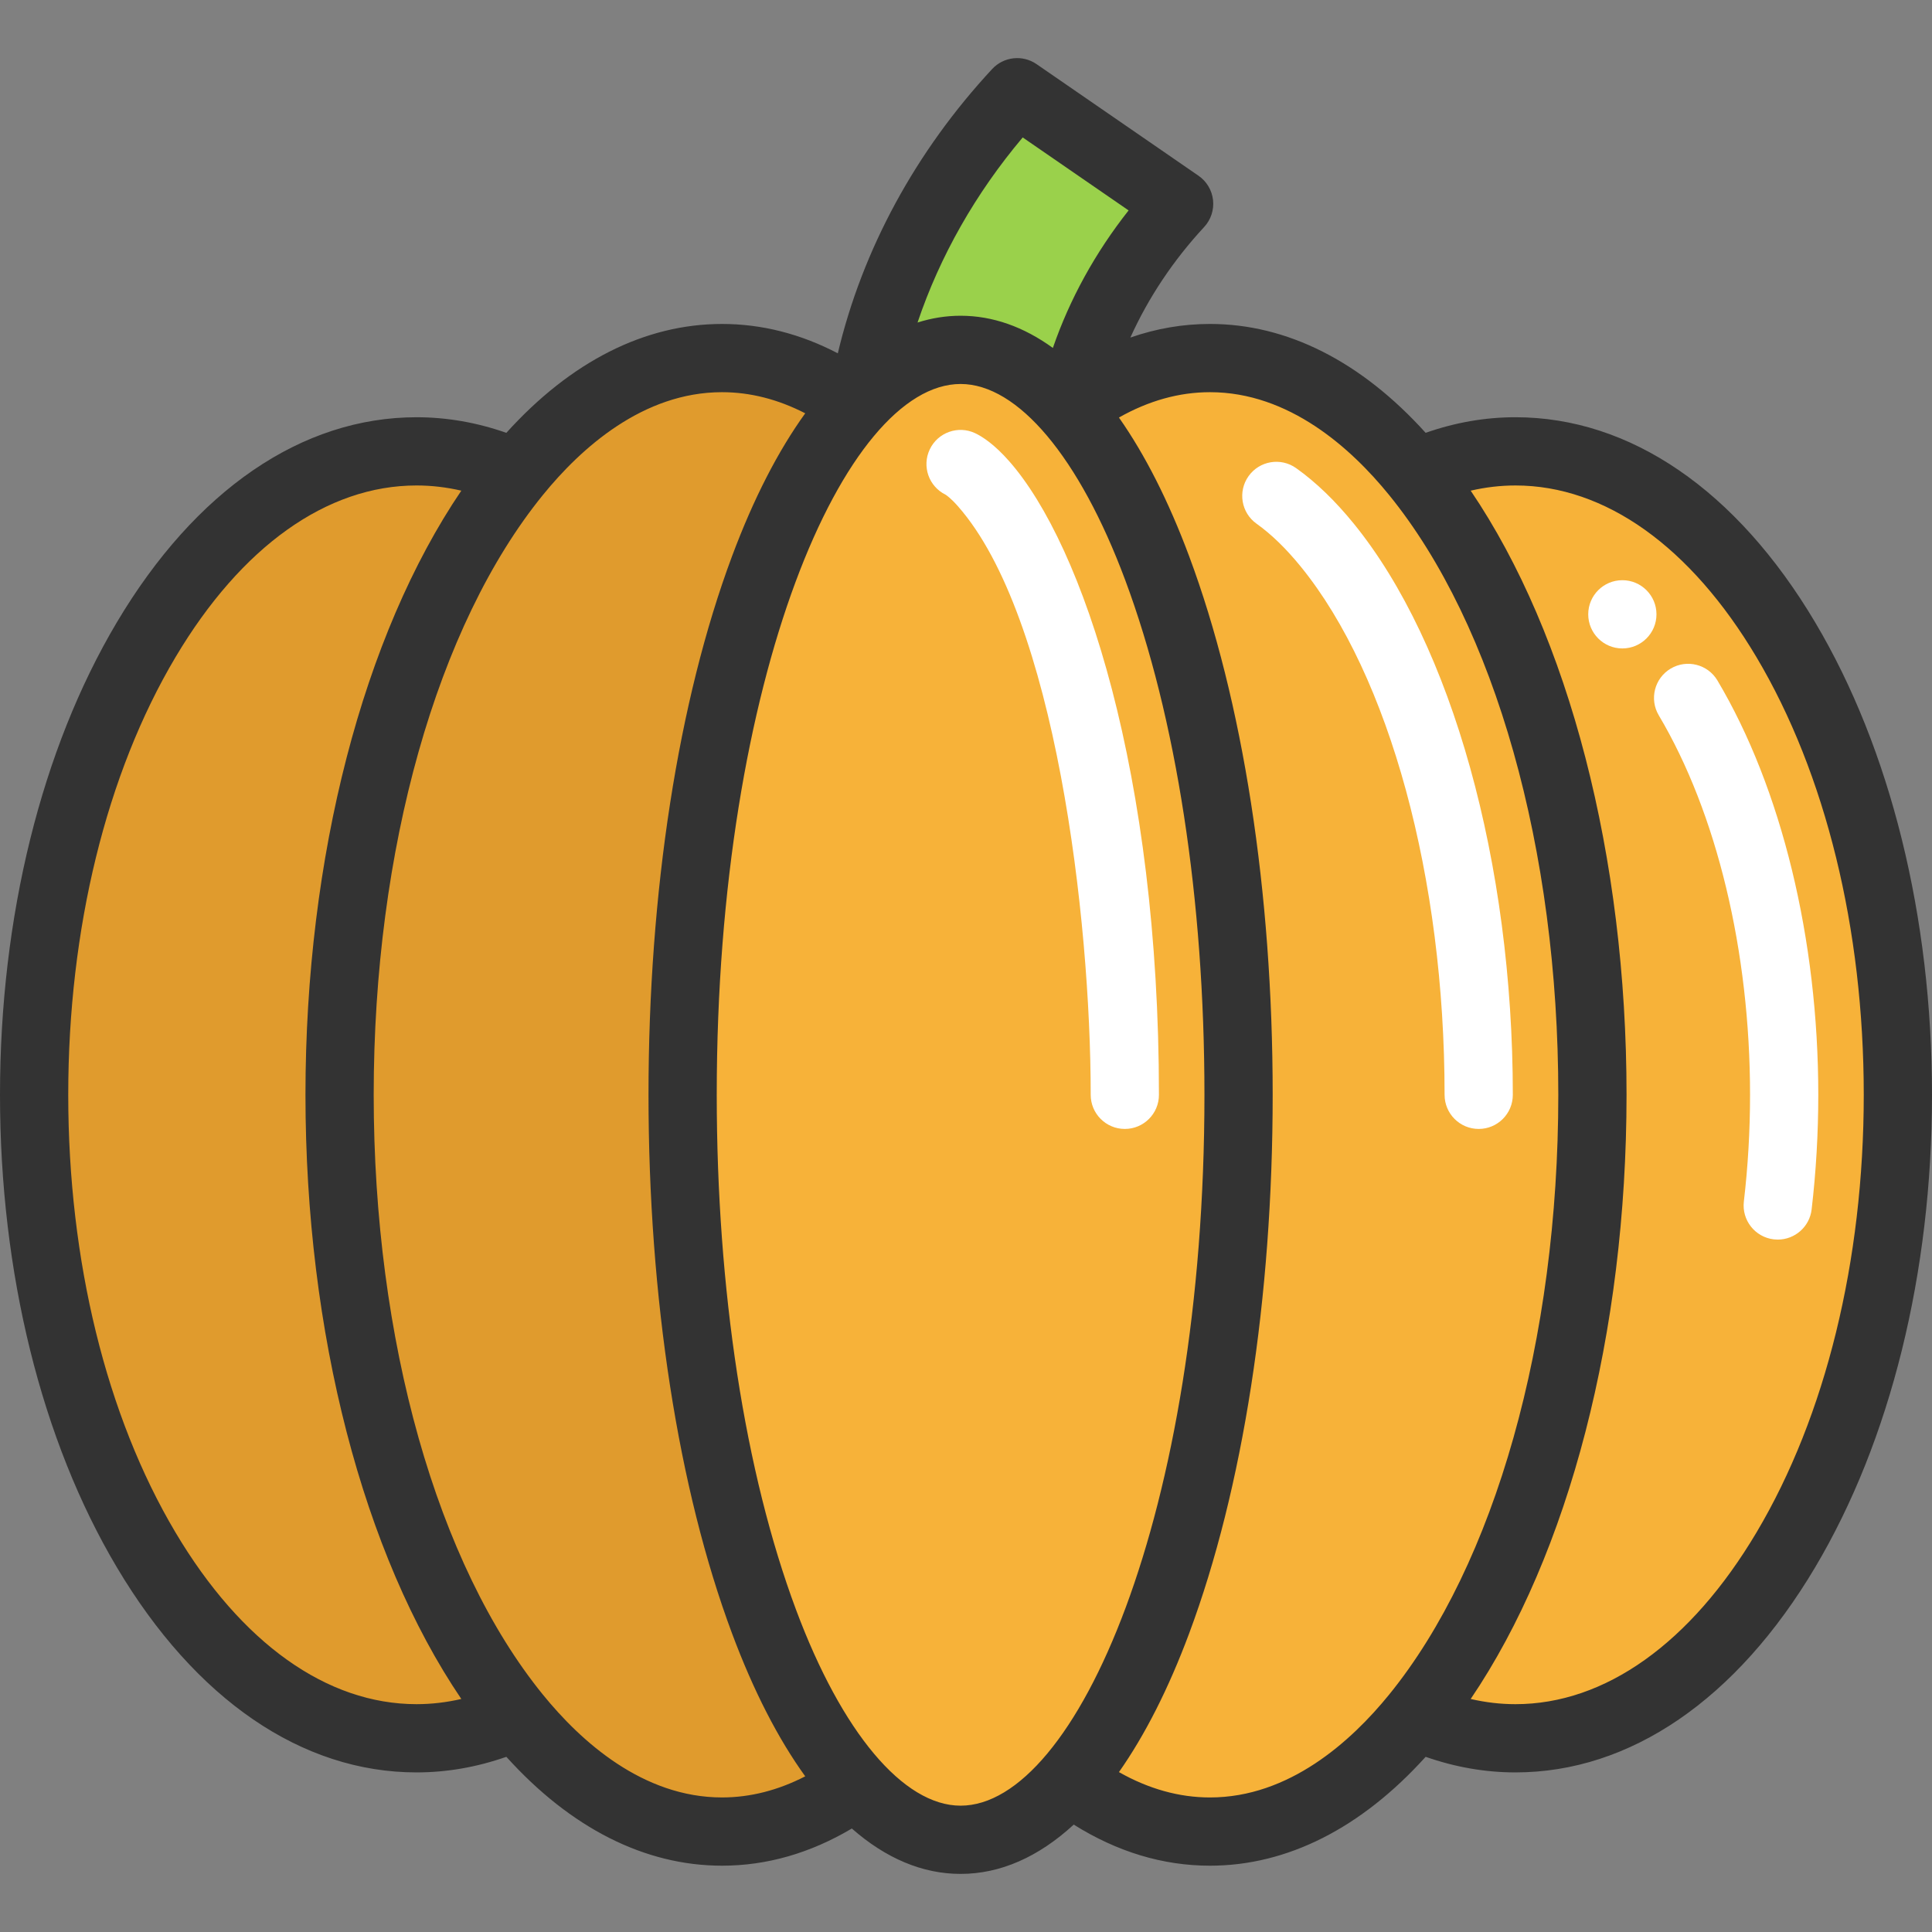 <?xml version="1.0" encoding="iso-8859-1"?>
<!-- Uploaded to: SVG Repo, www.svgrepo.com, Generator: SVG Repo Mixer Tools -->
<svg height="800px" width="800px" version="1.1" id="Layer_1" xmlns="http://www.w3.org/2000/svg" xmlns:xlink="http://www.w3.org/1999/xlink" 
	 viewBox="0 0 512 512" xml:space="preserve">
<rect x="0" y="0" width="512" height="512" fill="#808080" stroke="none"/>
<path style="fill:#9AD14B;" d="M312.484,54.019c-13.683,14.744-22.857,31.658-27.378,49.344l1.688,2.713
	c-0.711,0.482-1.411,0.977-2.11,1.495l-1.447,0.663c-8.813-9.994-18.505-15.516-28.668-15.516c-7.945,0-15.6,3.376-22.761,9.608
	l-1.857-2.785c5.63-26.92,18.903-52.804,39.615-75.107C283.888,34.296,298.186,44.158,312.484,54.019z"/>
<g>
	<path style="fill:#E09B2D;" d="M136.846,454.796c-8.439,3.822-17.312,5.871-26.462,5.871c-55.962,0-101.34-76.36-101.34-170.527
		c0-94.179,45.377-170.527,101.34-170.527c9.15,0,18.023,2.049,26.462,5.871c-28.186,34.672-46.848,95.468-46.848,164.656
		S108.66,420.112,136.846,454.796z"/>
	<path style="fill:#E09B2D;" d="M191.337,94.888c12.478,0,24.449,4.352,35.468,12.321c-26.92,29.38-45.908,100.218-45.908,182.932
		s18.988,153.553,45.908,182.932c-11.019,7.969-22.99,12.309-35.468,12.309c-20.049,0-38.747-11.212-54.491-30.585
		c-28.186-34.684-46.848-95.469-46.848-164.656s18.662-129.984,46.848-164.656C152.59,106.112,171.289,94.888,191.337,94.888z"/>
</g>
<g>
	<path style="fill:#F7B239;" d="M401.611,119.614c55.974,0,101.352,76.348,101.352,170.527c0,94.167-45.377,170.527-101.352,170.527
		c-9.15,0-18.023-2.049-26.462-5.871c28.186-34.684,46.86-95.469,46.86-164.656s-18.674-129.984-46.86-164.656
		C383.588,121.663,392.461,119.614,401.611,119.614z"/>
	<path style="fill:#F7B239;" d="M375.149,125.485c28.186,34.672,46.86,95.469,46.86,164.656s-18.674,129.972-46.86,164.656
		c-15.733,19.373-34.443,30.585-54.491,30.585c-12.67,0-24.798-4.473-35.974-12.67l-1.447-0.663
		c26.438-29.97,44.992-100.134,44.992-181.907s-18.554-151.937-44.992-181.907l1.447-0.663c0.699-0.518,1.398-1.013,2.11-1.495
		c10.585-7.245,21.989-11.188,33.864-11.188C340.706,94.888,359.417,106.112,375.149,125.485z"/>
	<path style="fill:#F7B239;" d="M226.805,107.209c1.64-1.784,3.303-3.412,5.003-4.883c7.161-6.233,14.816-9.608,22.761-9.608
		c10.163,0,19.856,5.521,28.668,15.516c26.438,29.97,44.992,100.134,44.992,181.907s-18.554,151.937-44.992,181.907
		c-8.813,9.994-18.505,15.516-28.668,15.516c-9.813,0-19.193-5.148-27.764-14.491c-26.92-29.38-45.908-100.218-45.908-182.932
		S199.885,136.588,226.805,107.209z"/>
</g>
<g>
	<path style="fill:#FFFFFF;" d="M298.09,299.181c-4.995,0-9.042-4.048-9.042-9.042c0-46.666-9.373-126.719-35.198-155.993
		c-1.94-2.2-3.093-2.946-3.263-3.051c-4.446-2.175-6.321-7.53-4.187-12.009c2.147-4.508,7.543-6.423,12.051-4.274
		c1.935,0.922,5.061,2.95,8.962,7.374c19.769,22.409,39.718,83.034,39.718,167.953C307.132,295.133,303.084,299.181,298.09,299.181z
		 M250.675,131.139h0.012H250.675z"/>
	<path style="fill:#FFFFFF;" d="M391.871,299.181c-4.995,0-9.042-4.048-9.042-9.042c0-57.423-14.592-111.044-38.081-139.941
		c-3.905-4.809-7.852-8.641-11.735-11.399c-4.074-2.89-5.032-8.534-2.141-12.607c2.889-4.071,8.532-5.031,12.605-2.141
		c5.223,3.706,10.373,8.666,15.306,14.743c25.986,31.965,42.13,89.958,42.13,151.343
		C400.912,295.133,396.865,299.181,391.871,299.181z"/>
	<path style="fill:#FFFFFF;" d="M471.133,328.504c-0.351,0-0.705-0.02-1.062-0.061c-4.96-0.58-8.511-5.072-7.93-10.032
		c1.089-9.309,1.641-18.821,1.641-28.272c0-38.048-8.816-74.7-24.186-100.563c-2.551-4.293-1.139-9.841,3.153-12.392
		c4.294-2.55,9.84-1.14,12.392,3.154c16.984,28.575,26.724,68.597,26.724,109.801c0,10.15-0.593,20.368-1.764,30.373
		C479.563,325.115,475.656,328.504,471.133,328.504z"/>
	<circle style="fill:#FFFFFF;" cx="429.94" cy="162.8" r="9.042"/>
</g>
<path style="fill:#333333;" d="M481.046,164.942c-20.837-35.061-49.048-54.371-79.436-54.371c-8.035,0-16.012,1.401-23.8,4.133
	c-17.061-18.901-36.707-28.854-57.151-28.854c-7.165,0-14.214,1.208-21.099,3.606c4.743-10.508,11.346-20.443,19.553-29.295
	c1.784-1.925,2.644-4.529,2.357-7.138c-0.288-2.609-1.695-4.965-3.855-6.453c-14.302-9.86-28.604-19.718-42.922-29.578
	c-3.695-2.545-8.699-1.993-11.753,1.292c-20.303,21.858-34.38,47.833-40.913,75.348c-9.878-5.162-20.157-7.781-30.688-7.781
	c-20.444,0-40.091,9.954-57.151,28.854c-7.788-2.732-15.764-4.133-23.799-4.133c-30.389,0-58.599,19.309-79.437,54.371
	C10.992,198.528,0,242.99,0,290.138s10.992,91.611,30.953,125.197c20.838,35.061,49.048,54.371,79.437,54.371
	c8.035,0,16.011-1.401,23.799-4.133c17.061,18.901,36.708,28.854,57.151,28.854c11.857,0,23.395-3.315,34.402-9.851
	c9.002,7.901,18.71,12.028,28.825,12.028c10.55,0,20.66-4.485,29.985-13.066c11.518,7.226,23.637,10.89,36.109,10.89
	c20.444,0,40.09-9.954,57.151-28.854c7.788,2.732,15.764,4.133,23.799,4.133c30.387,0,58.598-19.309,79.436-54.371
	C501.008,381.75,512,337.288,512,290.14S501.008,198.529,481.046,164.942z M271.029,36.423c9.358,6.446,18.712,12.892,28.062,19.34
	c-8.813,11.154-15.616,23.511-20.068,36.445c-7.747-5.614-15.958-8.533-24.456-8.533c-3.867,0-7.676,0.612-11.408,1.797
	C249.079,67.912,258.517,51.259,271.029,36.423z M46.499,406.097c-18.323-30.832-28.415-72.013-28.415-115.958
	s10.092-85.126,28.415-115.958c17.448-29.358,40.138-45.526,63.891-45.526c3.968,0,7.931,0.467,11.864,1.376
	c-26.017,38.372-41.303,97.006-41.303,160.108s15.287,121.738,41.303,160.108c-3.933,0.908-7.896,1.376-11.863,1.376
	C86.637,451.622,63.945,435.454,46.499,406.097z M143.867,449.089c-28.074-34.539-44.834-93.96-44.834-158.951
	s16.76-124.412,44.835-158.953c10.099-12.433,26.532-27.252,47.47-27.252c7.455,0,14.84,1.886,22.055,5.597
	c-7.175,9.942-13.707,22.625-19.387,37.849c-14.281,38.274-22.146,88.974-22.146,142.759s7.865,104.486,22.146,142.76
	c5.681,15.223,12.21,27.905,19.387,37.847c-7.213,3.712-14.598,5.597-22.053,5.597C170.401,476.344,153.968,461.524,143.867,449.089
	z M254.567,478.521c-15.176,0-31.481-19.418-43.617-51.943c-13.546-36.302-21.006-84.757-21.006-136.438
	c0-111.015,34.057-188.381,64.623-188.381c15.176,0,31.482,19.418,43.617,51.943c13.546,36.303,21.006,84.757,21.006,136.438
	C319.19,401.155,285.132,478.521,254.567,478.521z M320.66,476.344c-8.171,0-16.258-2.263-24.128-6.719
	c6.864-9.77,13.124-22.065,18.595-36.726c14.281-38.274,22.146-88.974,22.146-142.76s-7.865-104.485-22.146-142.759
	c-5.471-14.661-11.731-26.956-18.596-36.727c7.87-4.456,15.957-6.719,24.129-6.719c20.938,0,37.371,14.82,47.471,27.254
	c28.074,34.538,44.834,93.959,44.834,158.951s-16.76,124.413-44.835,158.953C358.032,461.524,341.599,476.344,320.66,476.344z
	 M465.5,406.097c-17.448,29.358-40.138,45.526-63.89,45.526c-3.967,0-7.931-0.467-11.864-1.376
	c26.017-38.371,41.303-97.006,41.303-160.108s-15.285-121.738-41.303-160.108c3.933-0.908,7.896-1.376,11.864-1.376
	c23.752,0,46.442,16.168,63.89,45.526c18.323,30.832,28.415,72.013,28.415,115.958S483.825,375.264,465.5,406.097z"/>
</svg>